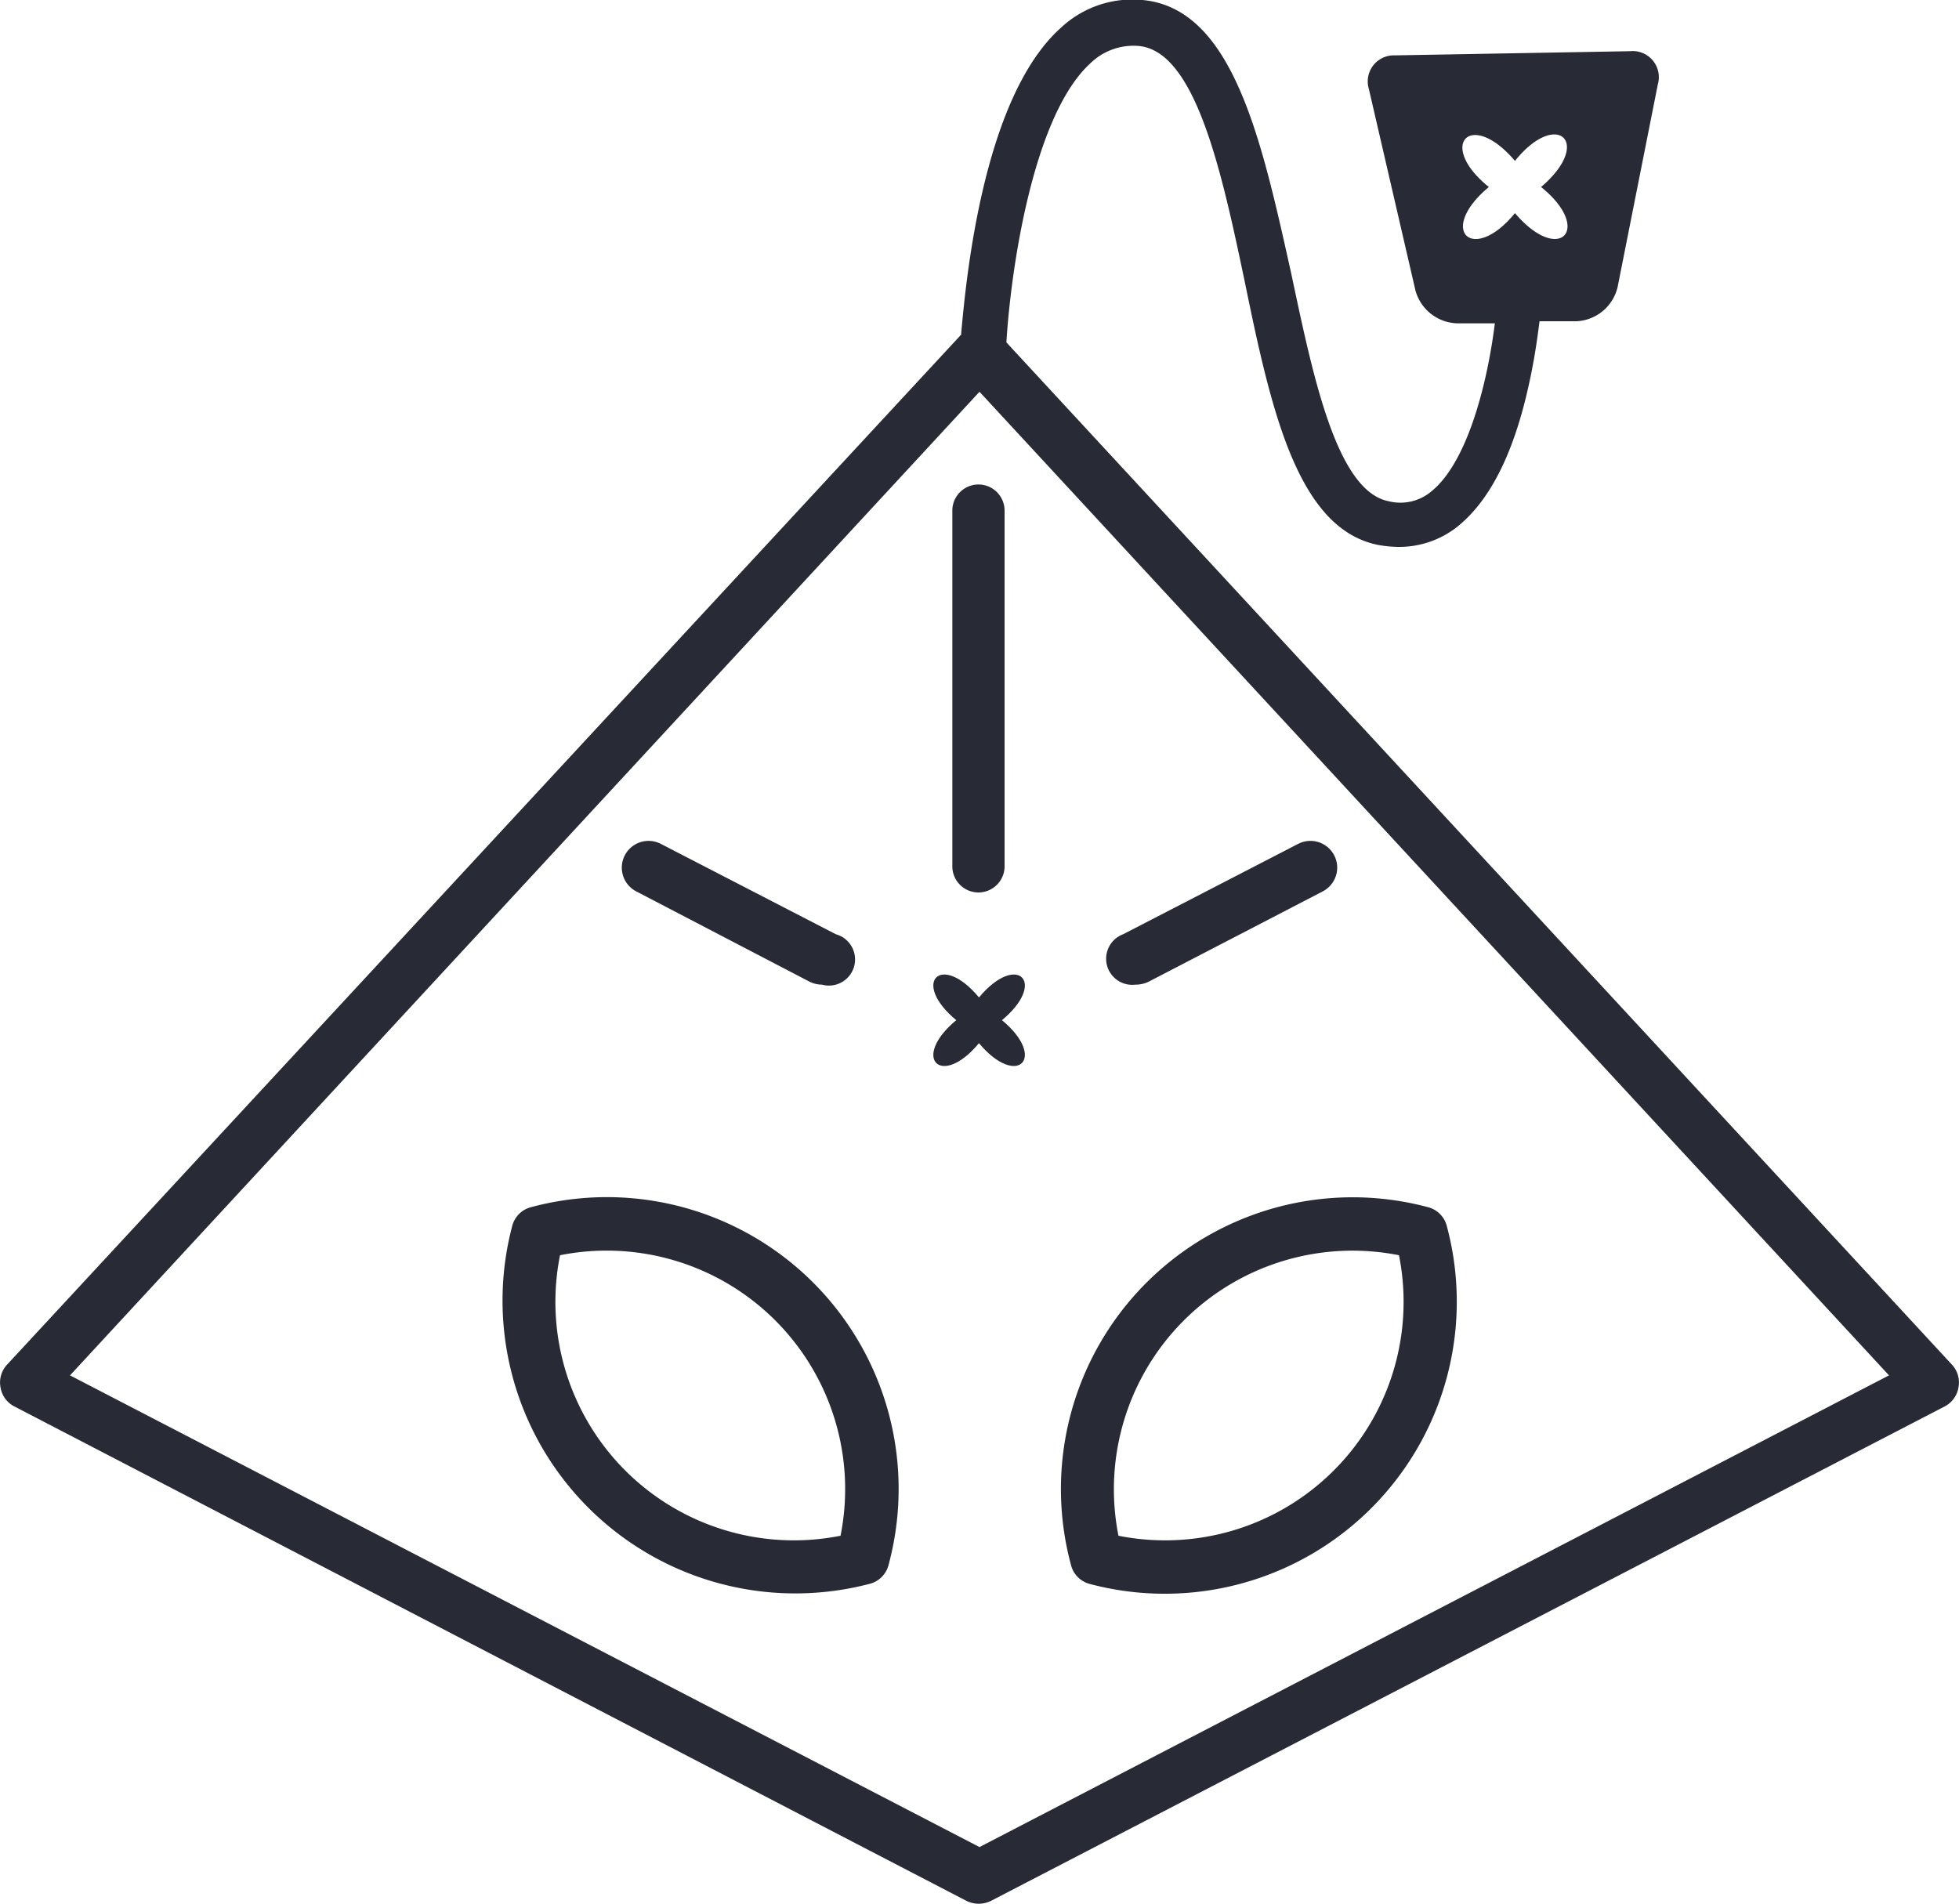 <svg xmlns="http://www.w3.org/2000/svg" viewBox="0 0 75 72.89"><defs><style>.a{fill:#282b36;}</style></defs><title>logo_header-bk</title><path class="a" d="M74.73,52.25,38.53,13.11c.16-2.68,1-8.7,3.24-10.71a2.36,2.36,0,0,1,1.82-.64c2.19.19,3.19,4.86,4.06,9,1,4.87,2,9.46,5.09,10.1a4.65,4.65,0,0,0,.82.08,3.59,3.59,0,0,0,2.23-.77c1.25-1,2.17-2.81,2.75-5.48.2-.9.32-1.74.4-2.39l1.42,0a1.7,1.7,0,0,0,1.57-1.31l1.54-7.76a1,1,0,0,0-1.06-1.27l-9,.16a1,1,0,0,0-1,1.3l1.78,7.7a1.71,1.71,0,0,0,1.61,1.26l1.43,0c-.26,2.11-1,5.3-2.45,6.45a1.84,1.84,0,0,1-1.62.36c-2-.4-2.9-4.83-3.73-8.74C48.31,5.43,47.23.32,43.74,0a4,4,0,0,0-3.12,1.06C37.68,3.68,37,10.49,36.8,12.76c0,0,0,0,0,.05L.27,52.25a1,1,0,0,0-.25.87,1,1,0,0,0,.53.73L37,72.78a1.06,1.06,0,0,0,.94,0L74.45,53.85a1,1,0,0,0,.53-.73A1,1,0,0,0,74.73,52.25ZM57,7.16c-2-1.61-.7-3,1-1,1.61-2,3-.7,1,1,2,1.61.7,3-1,1C56.39,10.13,55,8.83,57,7.16ZM37.5,70.72,2.68,52.66,37.5,15,72.32,52.66Z"/><path class="a" d="M20.33,46.22a1,1,0,0,0-.72.72A11.21,11.21,0,0,0,33.3,60.64a1,1,0,0,0,.72-.73A11.17,11.17,0,0,0,20.33,46.22ZM32.18,58.8A9.13,9.13,0,0,1,21.44,48.06,9.13,9.13,0,0,1,32.18,58.8Z"/><path class="a" d="M41.7,60.64a11.18,11.18,0,0,0,13.69-13.7,1,1,0,0,0-.72-.72A11.17,11.17,0,0,0,41,59.91,1,1,0,0,0,41.7,60.64Zm3.62-10.08a9.14,9.14,0,0,1,8.24-2.5A9.13,9.13,0,0,1,42.82,58.8,9.14,9.14,0,0,1,45.32,50.56Z"/><path class="a" d="M37.48,38.19c-1.45-1.75-2.62-.58-.87.87-1.75,1.45-.58,2.63.87.88,1.46,1.75,2.63.57.88-.88C40.11,37.61,38.94,36.44,37.48,38.19Z"/><path class="a" d="M24.36,34.13,31,37.59a1.12,1.12,0,0,0,.47.11A1,1,0,0,0,32,35.77L25.3,32.31a1,1,0,0,0-.94,1.82Z"/><path class="a" d="M43.5,37.7a1.15,1.15,0,0,0,.47-.11l6.67-3.46a1,1,0,0,0-.94-1.82L43,35.77a1,1,0,0,0,.47,1.93Z"/><path class="a" d="M36.46,19.55V33.17a1,1,0,0,0,2,0V19.55a1,1,0,0,0-2,0Z"/></svg>